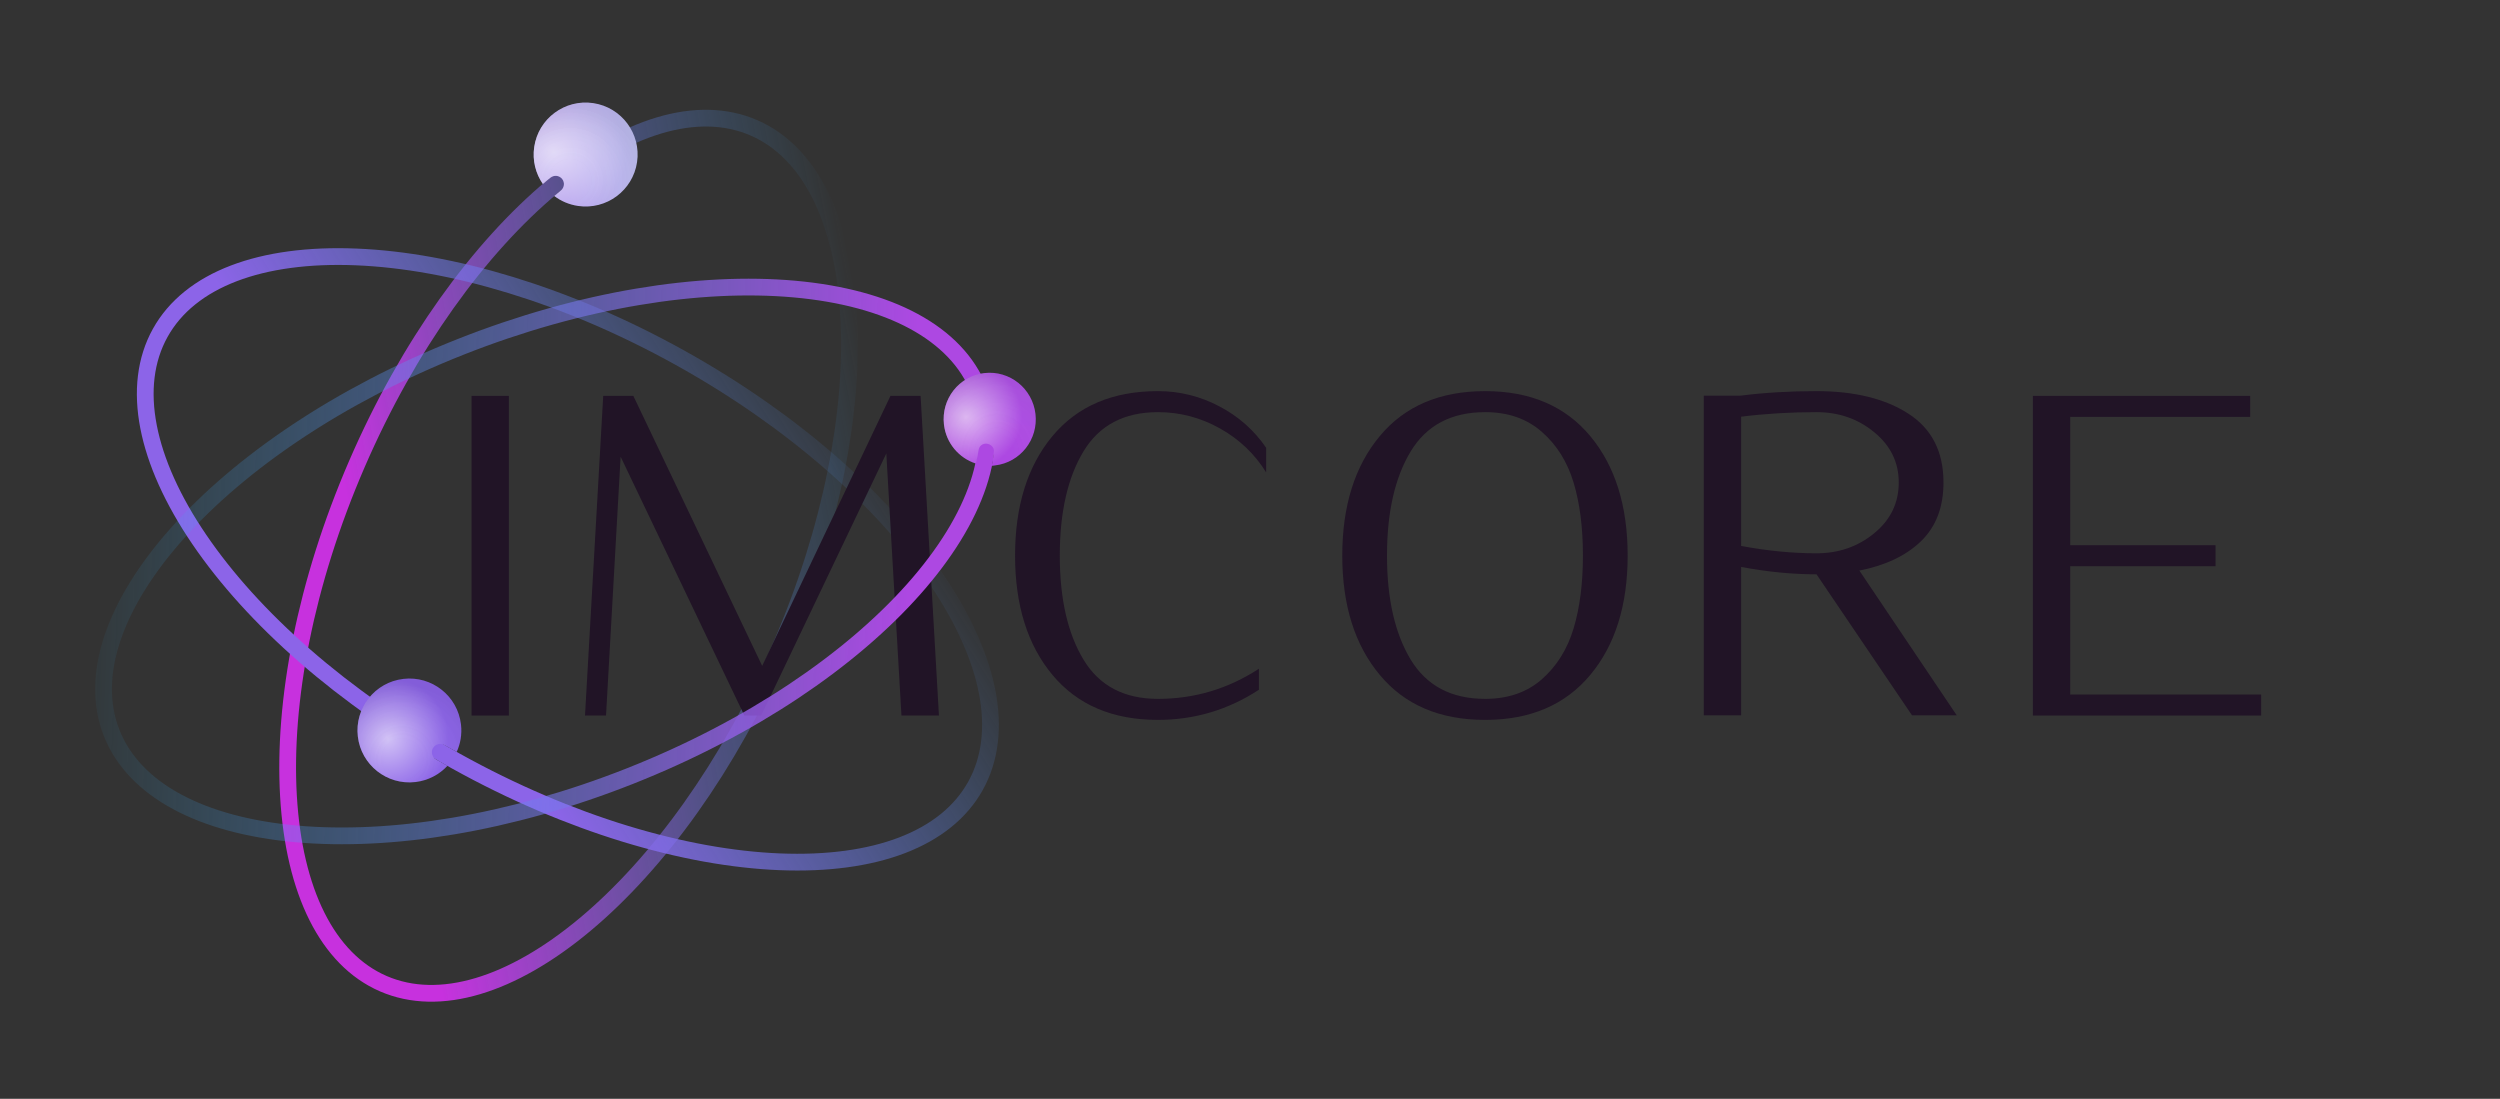 <?xml version="1.0" encoding="UTF-8"?> <svg xmlns="http://www.w3.org/2000/svg" width="2985" height="1312" viewBox="0 0 2985 1312" fill="none"><rect x="0" y="0" width="2985" height="1312" fill="#333333" stroke="none"/> <path d="M426.074 554.152C364.402 696.671 337.88 837.842 344.447 950.628C351.053 1064.06 390.728 1145.55 457.761 1174.55C524.793 1203.56 611.354 1176.7 698.563 1103.86C785.275 1031.44 870.026 915.468 931.698 772.949C993.369 630.43 1019.89 489.258 1013.32 376.472C1006.72 263.04 967.043 181.553 900.011 152.546C832.978 123.539 746.418 150.401 659.209 223.237C572.497 295.658 487.746 411.633 426.074 554.152Z" stroke="url(#paint0_linear_8_81)" stroke-width="20"></path> <path d="M544.256 908.672C680.005 984.087 817.876 1024.39 930.761 1028.97C1044.29 1033.57 1129.29 1002.12 1164.76 938.269C1200.23 874.421 1182.03 785.635 1118.14 691.674C1054.62 598.248 947.557 502.482 811.808 427.068C676.059 351.653 538.189 311.35 425.304 306.772C311.773 302.169 226.773 333.622 191.303 397.471C155.832 461.319 174.034 550.105 237.923 644.066C301.448 737.492 408.507 833.258 544.256 908.672Z" stroke="url(#paint1_linear_8_81)" stroke-width="20"></path> <path d="M690.19 245.903C724.096 250.91 755.641 227.482 760.647 193.576C765.654 159.67 742.226 128.125 708.32 123.119C674.414 118.112 642.869 141.54 637.863 175.446C635.473 191.63 639.561 207.275 648.175 219.754C651.539 216.804 654.77 214.069 657.494 211.974C661.806 208.657 667.99 209.464 671.307 213.777C674.623 218.089 673.816 224.273 669.504 227.589C667.262 229.314 664.624 231.537 661.799 234.005C669.845 240.105 679.496 244.324 690.19 245.903Z" fill="url(#paint2_linear_8_81)"></path> <path d="M690.19 245.903C724.096 250.91 755.641 227.482 760.647 193.576C765.654 159.67 742.226 128.125 708.32 123.119C674.414 118.112 642.869 141.54 637.863 175.446C635.473 191.63 639.561 207.275 648.175 219.754C651.539 216.804 654.77 214.069 657.494 211.974C661.806 208.657 667.99 209.464 671.307 213.777C674.623 218.089 673.816 224.273 669.504 227.589C667.262 229.314 664.624 231.537 661.799 234.005C669.845 240.105 679.496 244.324 690.19 245.903Z" fill="url(#paint3_radial_8_81)" fill-opacity="0.6"></path> <path d="M690.19 245.903C724.096 250.91 755.641 227.482 760.647 193.576C765.654 159.67 742.226 128.125 708.32 123.119C674.414 118.112 642.869 141.54 637.863 175.446C635.473 191.63 639.561 207.275 648.175 219.754C651.539 216.804 654.77 214.069 657.494 211.974C661.806 208.657 667.99 209.464 671.307 213.777C674.623 218.089 673.816 224.273 669.504 227.589C667.262 229.314 664.624 231.537 661.799 234.005C669.845 240.105 679.496 244.324 690.19 245.903Z" fill="url(#paint4_radial_8_81)" fill-opacity="0.1"></path> <path d="M545.299 897.813C549.81 887.898 551.765 876.667 550.422 865.058C546.486 831.044 515.721 806.66 481.706 810.596C447.692 814.532 423.308 845.297 427.244 879.312C431.18 913.326 461.945 937.71 495.96 933.774C511.249 932.005 524.592 924.815 534.292 914.347C531.976 913.056 529.63 911.747 527.012 910.285L526.986 910.27C525.079 909.206 523.027 908.06 520.737 906.782C515.962 904.119 514.25 898.089 516.914 893.314C519.577 888.539 525.607 886.827 530.382 889.491C532.691 890.779 534.755 891.931 536.67 893L536.672 893.001C539.804 894.75 542.539 896.277 545.299 897.813Z" fill="url(#paint5_linear_8_81)"></path> <path d="M545.299 897.813C549.81 887.898 551.765 876.667 550.422 865.058C546.486 831.044 515.721 806.66 481.706 810.596C447.692 814.532 423.308 845.297 427.244 879.312C431.18 913.326 461.945 937.71 495.96 933.774C511.249 932.005 524.592 924.815 534.292 914.347C531.976 913.056 529.63 911.747 527.012 910.285L526.986 910.27C525.079 909.206 523.027 908.06 520.737 906.782C515.962 904.119 514.25 898.089 516.914 893.314C519.577 888.539 525.607 886.827 530.382 889.491C532.691 890.779 534.755 891.931 536.67 893L536.672 893.001C539.804 894.75 542.539 896.277 545.299 897.813Z" fill="url(#paint6_radial_8_81)" fill-opacity="0.6"></path> <path d="M545.299 897.813C549.81 887.898 551.765 876.667 550.422 865.058C546.486 831.044 515.721 806.66 481.706 810.596C447.692 814.532 423.308 845.297 427.244 879.312C431.18 913.326 461.945 937.71 495.96 933.774C511.249 932.005 524.592 924.815 534.292 914.347C531.976 913.056 529.63 911.747 527.012 910.285L526.986 910.27C525.079 909.206 523.027 908.06 520.737 906.782C515.962 904.119 514.25 898.089 516.914 893.314C519.577 888.539 525.607 886.827 530.382 889.491C532.691 890.779 534.755 891.931 536.67 893L536.672 893.001C539.804 894.75 542.539 896.277 545.299 897.813Z" fill="url(#paint7_radial_8_81)" fill-opacity="0.2"></path> <path d="M607.612 472.68V854.357H563V472.68H607.612Z" fill="#211426"></path> <path d="M1099.2 472.68L1121.1 854.357H1076.33L1058.26 541.436L908.919 854.357H888.772L741.026 545.273L723.597 854.357H698.493L720.239 472.68H756.216L910.038 795.034L1063.22 472.68H1099.2Z" fill="#211426"></path> <path d="M1511.79 534.637V564.058C1498.04 541.886 1479.6 524.35 1456.47 511.452C1433.34 498.553 1408.71 492.104 1382.6 492.104C1342.2 492.104 1312.56 507.721 1293.69 538.954C1274.83 570.188 1265.39 611.655 1265.39 663.355C1265.39 714.949 1274.83 756.362 1293.69 787.596C1312.56 818.829 1342.2 834.446 1382.6 834.446C1426.2 834.446 1466.38 822.454 1503.16 798.469V823.573C1466.38 847.558 1426.2 859.55 1382.6 859.55C1328.44 859.55 1286.44 841.641 1256.6 805.824C1226.86 770.114 1211.99 722.624 1211.99 663.355C1211.99 604.086 1226.86 556.543 1256.6 520.726C1286.44 484.909 1328.44 467 1382.6 467C1408.39 467 1432.75 473.023 1455.67 485.068C1478.59 497.008 1497.3 513.53 1511.79 534.637Z" fill="#211426"></path> <path d="M1898.81 520.726C1928.55 556.543 1943.42 604.086 1943.42 663.355C1943.42 722.624 1928.55 770.114 1898.81 805.824C1868.96 841.641 1827.12 859.55 1773.29 859.55C1719.13 859.55 1677.19 841.641 1647.45 805.824C1617.6 770.114 1602.67 722.624 1602.67 663.355C1602.67 604.086 1617.6 556.543 1647.45 520.726C1677.19 484.909 1719.13 467 1773.29 467C1827.12 467 1868.96 484.909 1898.81 520.726ZM1878.82 750.499C1886.28 725.769 1890.01 696.72 1890.01 663.355C1890.01 629.883 1886.28 600.781 1878.82 576.051C1871.36 551.32 1858.73 531.172 1840.92 515.609C1823.12 499.939 1800.58 492.104 1773.29 492.104C1732.99 492.104 1703.36 507.721 1684.38 538.954C1665.51 570.188 1656.08 611.655 1656.08 663.355C1656.08 714.949 1665.51 756.362 1684.38 787.596C1703.36 818.829 1732.99 834.446 1773.29 834.446C1800.58 834.446 1823.12 826.664 1840.92 811.101C1858.73 795.431 1871.36 775.23 1878.82 750.499Z" fill="#211426"></path> <path d="M2220.1 681.264L2336.35 854.113H2282.94L2168.93 685.741C2140.15 685.741 2110.14 682.809 2078.91 676.946V854.113H2034.3V472.437H2077.79C2106.57 468.812 2136.95 467 2168.93 467C2214.34 467 2250.96 476.008 2278.78 494.023C2306.61 512.038 2320.52 539.381 2320.52 576.051C2320.52 605.472 2311.62 628.817 2293.81 646.086C2276.01 663.355 2251.44 675.081 2220.1 681.264ZM2267.11 576.051C2267.11 552.066 2257.36 532.079 2237.85 516.089C2218.45 500.099 2195.48 492.104 2168.93 492.104C2137.7 492.104 2107.69 493.916 2078.91 497.541V651.842C2110.14 657.705 2140.15 660.637 2168.93 660.637C2195.48 660.637 2218.45 652.642 2237.85 636.652C2257.36 620.662 2267.11 600.462 2267.11 576.051Z" fill="#211426"></path> <path d="M2699.85 829.253V854.357H2427.23V472.68H2686.74V497.784H2471.84V650.966H2645.33V676.07H2471.84V829.253H2699.85Z" fill="#211426"></path> <path d="M549.672 414.281C405.288 471.448 286.71 552.517 211.602 636.913C136.064 721.792 106.499 807.467 133.387 875.377C160.276 943.287 240.477 985.501 353.646 995.664C466.171 1005.77 608.105 983.691 752.49 926.523C896.874 869.355 1015.45 788.287 1090.56 703.891C1166.1 619.012 1195.66 533.336 1168.77 465.426C1141.89 397.516 1061.68 355.302 948.516 345.14C835.991 335.035 694.057 357.113 549.672 414.281Z" stroke="url(#paint8_linear_8_81)" stroke-width="20"></path> <path d="M1188.09 555.708C1218.26 552.216 1239.87 524.702 1236.35 494.254C1232.82 463.805 1205.51 441.952 1175.33 445.444C1145.16 448.935 1123.55 476.449 1127.07 506.898C1129.67 529.303 1145.14 547.054 1165.16 553.478C1166.68 547.753 1167.75 542.47 1168.47 537.272C1169.14 532.463 1173.57 529.109 1178.38 529.78C1183.18 530.45 1187.36 534.451 1186.69 539.26C1185.94 544.633 1185.54 550.548 1184.12 556.168C1185.92 556.139 1186.26 555.92 1188.09 555.708Z" fill="url(#paint9_linear_8_81)"></path> <path d="M1188.09 555.708C1218.26 552.216 1239.87 524.702 1236.35 494.254C1232.82 463.805 1205.51 441.952 1175.33 445.444C1145.16 448.935 1123.55 476.449 1127.07 506.898C1129.67 529.303 1145.14 547.054 1165.16 553.478C1166.68 547.753 1167.75 542.47 1168.47 537.272C1169.14 532.463 1173.57 529.109 1178.38 529.78C1183.18 530.45 1187.36 534.451 1186.69 539.26C1185.94 544.633 1185.54 550.548 1184.12 556.168C1185.92 556.139 1186.26 555.92 1188.09 555.708Z" fill="url(#paint10_radial_8_81)" fill-opacity="0.6"></path> <path d="M1188.09 555.708C1218.26 552.216 1239.87 524.702 1236.35 494.254C1232.82 463.805 1205.51 441.952 1175.33 445.444C1145.16 448.935 1123.55 476.449 1127.07 506.898C1129.67 529.303 1145.14 547.054 1165.16 553.478C1166.68 547.753 1167.75 542.47 1168.47 537.272C1169.14 532.463 1173.57 529.109 1178.38 529.78C1183.18 530.45 1187.36 534.451 1186.69 539.26C1185.94 544.633 1185.54 550.548 1184.12 556.168C1185.92 556.139 1186.26 555.92 1188.09 555.708Z" fill="url(#paint11_radial_8_81)" fill-opacity="0.2"></path> <defs> <linearGradient id="paint0_linear_8_81" x1="1549.45" y1="664.228" x2="127.509" y2="937.053" gradientUnits="userSpaceOnUse"> <stop offset="0.317" stop-color="#38ADF6" stop-opacity="0"></stop> <stop offset="0.761" stop-color="#C731DE"></stop> </linearGradient> <linearGradient id="paint1_linear_8_81" x1="397.956" y1="936.737" x2="1046.26" y2="526.704" gradientUnits="userSpaceOnUse"> <stop offset="0.265" stop-color="#8C64E8"></stop> <stop offset="1" stop-color="#5098F2" stop-opacity="0"></stop> </linearGradient> <linearGradient id="paint2_linear_8_81" x1="837.752" y1="96.226" x2="622.279" y2="135.489" gradientUnits="userSpaceOnUse"> <stop offset="0.317" stop-color="#C0C4F1"></stop> <stop offset="0.84" stop-color="#B8A4EE"></stop> </linearGradient> <radialGradient id="paint3_radial_8_81" cx="0" cy="0" r="1" gradientUnits="userSpaceOnUse" gradientTransform="translate(661.06 181.307) rotate(2.593) scale(87.626 79.718)"> <stop stop-color="white"></stop> <stop offset="1" stop-color="white" stop-opacity="0"></stop> </radialGradient> <radialGradient id="paint4_radial_8_81" cx="0" cy="0" r="1" gradientUnits="userSpaceOnUse" gradientTransform="translate(680.729 215.405) rotate(-38.876) scale(92.972)"> <stop offset="0.195" stop-color="white" stop-opacity="0"></stop> <stop offset="0.95" stop-opacity="0.59"></stop> </radialGradient> <linearGradient id="paint5_linear_8_81" x1="397.212" y1="799.569" x2="474.517" y2="975.976" gradientUnits="userSpaceOnUse"> <stop offset="0.317" stop-color="#8C64E8"></stop> <stop offset="0.84" stop-color="#8C64E8"></stop> </linearGradient> <radialGradient id="paint6_radial_8_81" cx="0" cy="0" r="1" gradientUnits="userSpaceOnUse" gradientTransform="translate(463.313 882.185) rotate(-35.274) scale(72.945 70.842)"> <stop stop-color="white"></stop> <stop offset="1" stop-color="white" stop-opacity="0"></stop> </radialGradient> <radialGradient id="paint7_radial_8_81" cx="0" cy="0" r="1" gradientUnits="userSpaceOnUse" gradientTransform="translate(480.316 906.458) rotate(-44.476) scale(94.254)"> <stop offset="0.195" stop-color="white" stop-opacity="0"></stop> <stop offset="0.95" stop-opacity="0.33"></stop> </radialGradient> <linearGradient id="paint8_linear_8_81" x1="1166.57" y1="706.362" x2="72.049" y2="664.899" gradientUnits="userSpaceOnUse"> <stop offset="0.075" stop-color="#AD48E2"></stop> <stop offset="1" stop-color="#28BBF8" stop-opacity="0"></stop> </linearGradient> <linearGradient id="paint9_linear_8_81" x1="1147.1" y1="392.84" x2="1116.58" y2="562.265" gradientUnits="userSpaceOnUse"> <stop offset="0.317" stop-color="#AC50E3"></stop> <stop offset="0.84" stop-color="#AD48E2"></stop> </linearGradient> <radialGradient id="paint10_radial_8_81" cx="0" cy="0" r="1" gradientUnits="userSpaceOnUse" gradientTransform="translate(1153.24 497.613) rotate(-11.903) scale(67.264 64.826)"> <stop stop-color="white"></stop> <stop offset="1" stop-color="white" stop-opacity="0"></stop> </radialGradient> <radialGradient id="paint11_radial_8_81" cx="0" cy="0" r="1" gradientUnits="userSpaceOnUse" gradientTransform="translate(1190.03 540.584) rotate(-90.768) scale(112.321 99.379)"> <stop offset="0.195" stop-color="white" stop-opacity="0"></stop> <stop offset="0.95" stop-opacity="0.33"></stop> </radialGradient> </defs> </svg> 